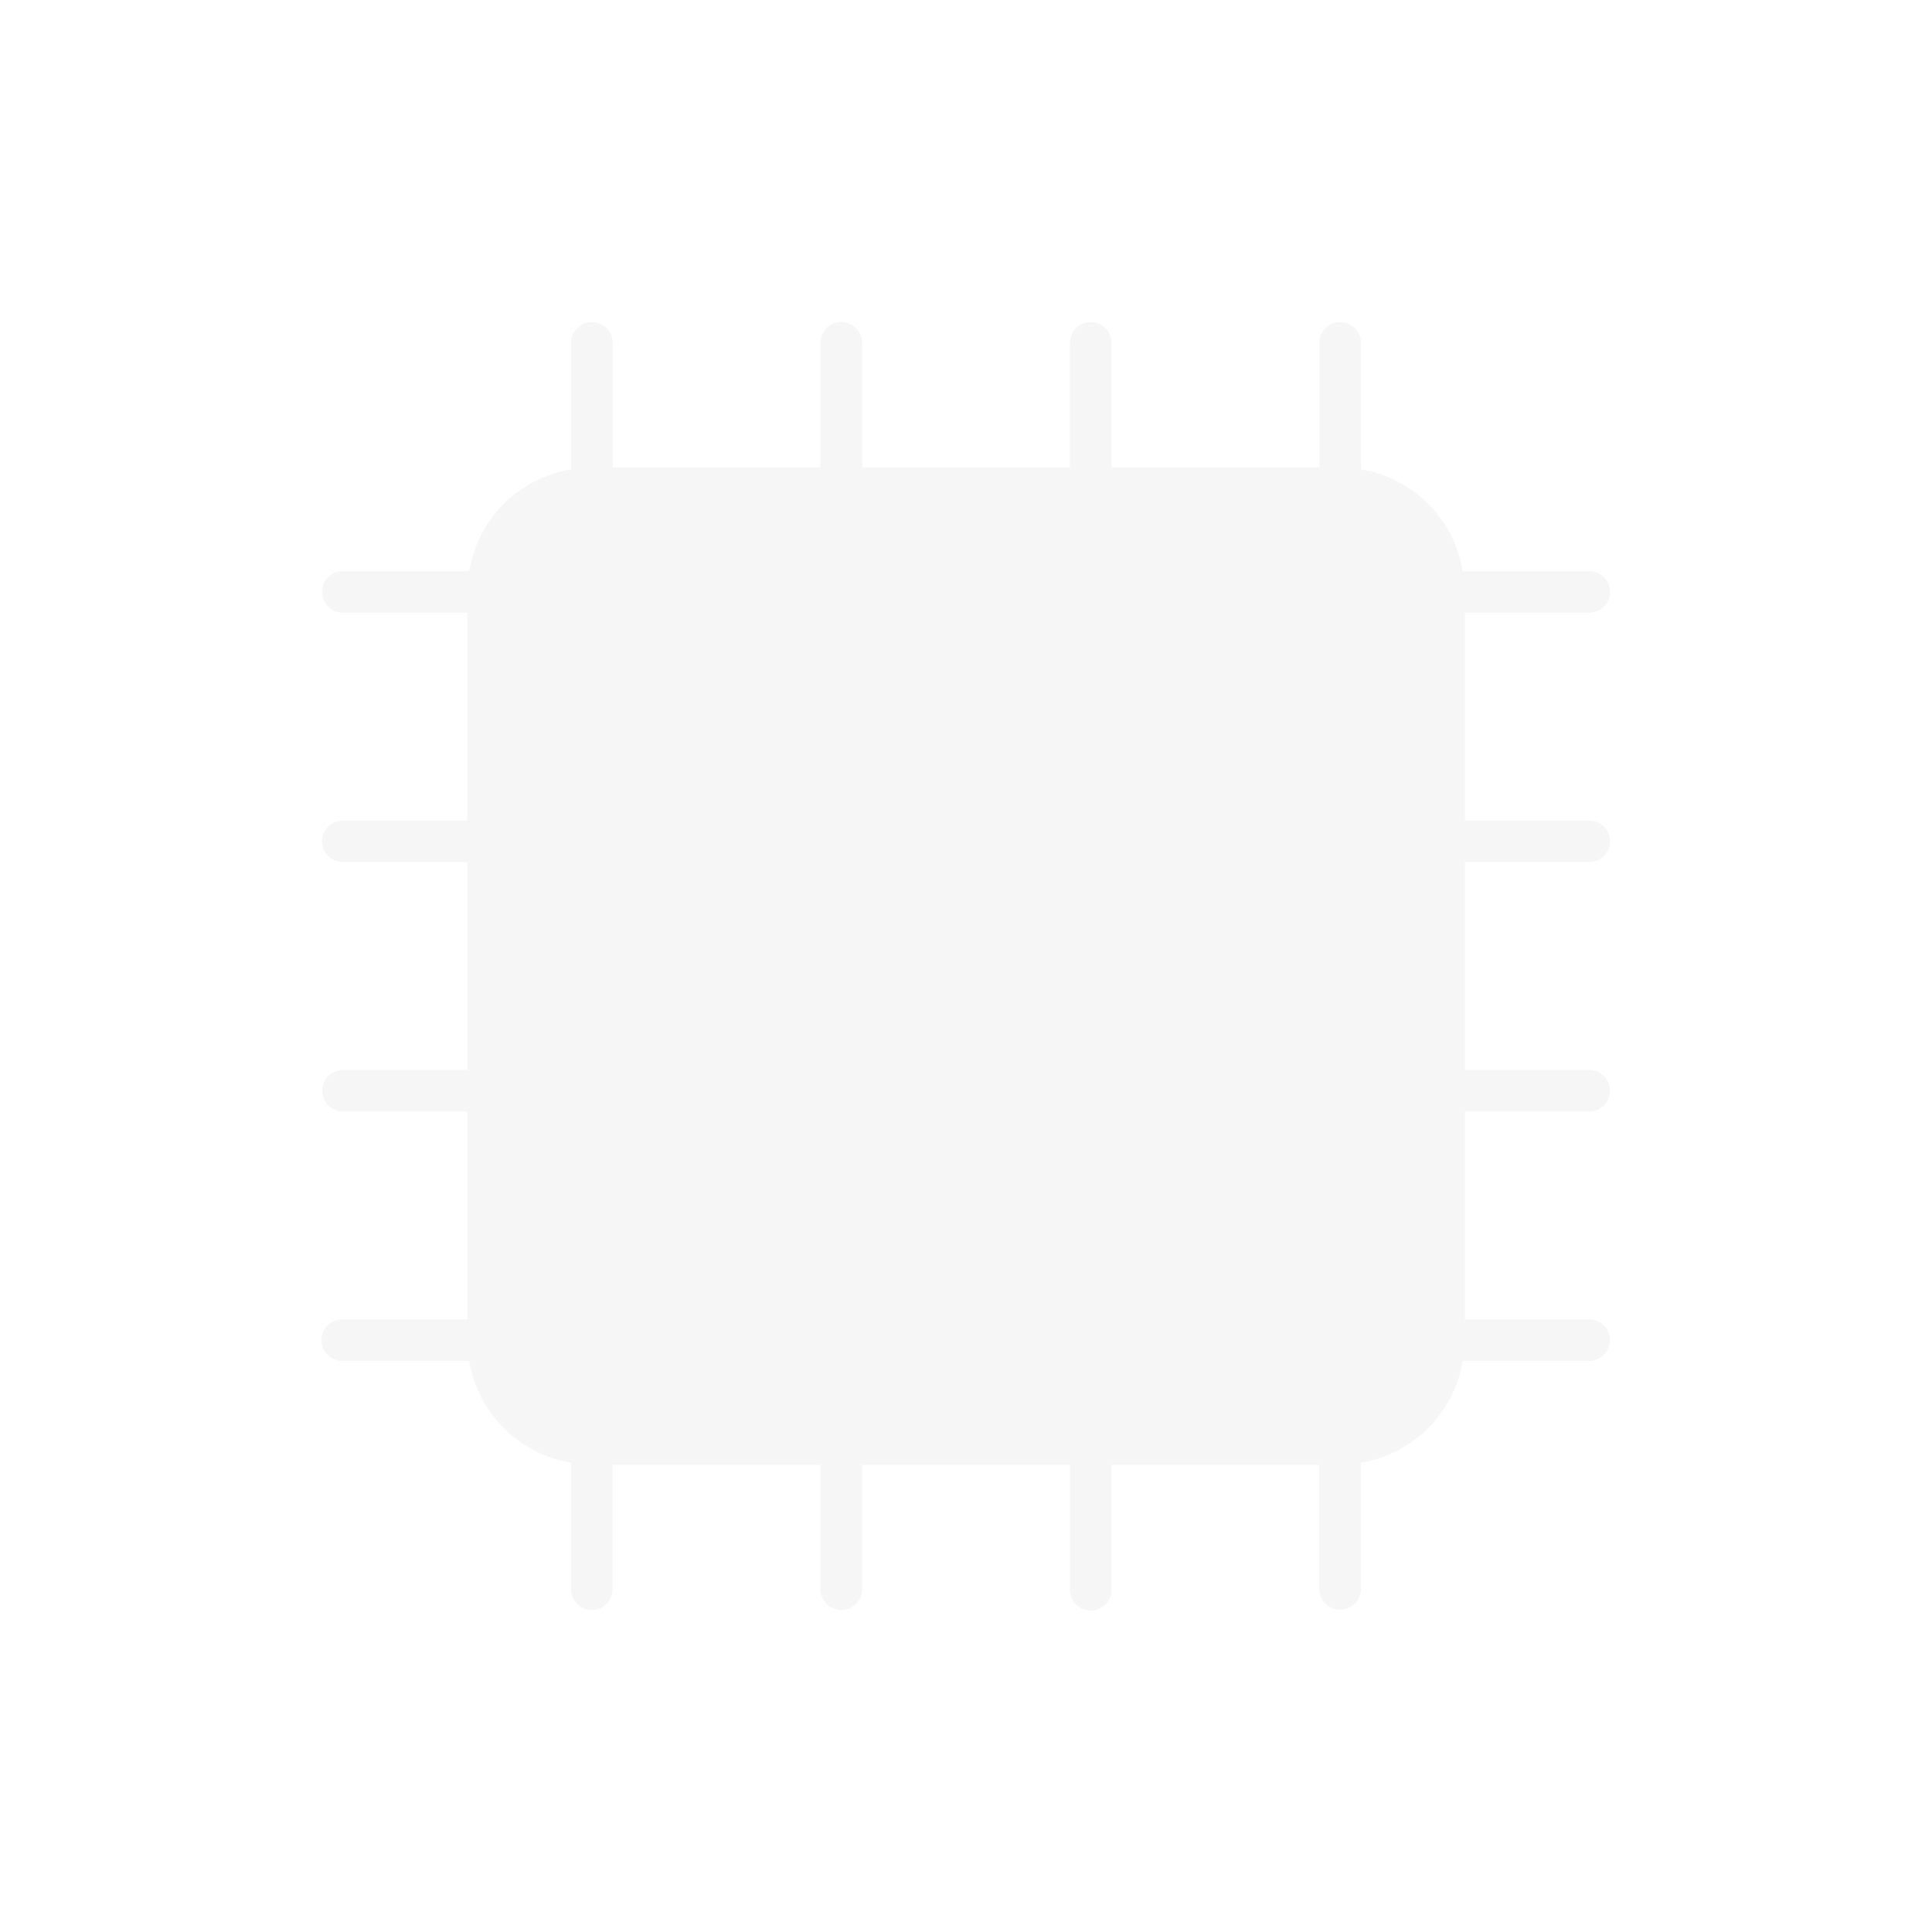 <svg xmlns="http://www.w3.org/2000/svg" width="100%" height="100%" viewBox="-4 -4 24 24">
 <defs>
  <style id="current-color-scheme" type="text/css">
   .ColorScheme-Text { color:#dfdfdf; } .ColorScheme-Highlight { color:#4285f4; } .ColorScheme-NeutralText { color:#ff9800; } .ColorScheme-PositiveText { color:#4caf50; } .ColorScheme-NegativeText { color:#f44336; }
  </style>
 </defs>
 <path style="opacity:0.3;fill:currentColor" class="ColorScheme-Text" d="m3.348 0c-.14.002-.254.118-.254.258v1.572c-.649.108-1.156.615-1.265 1.264h-1.567-.004c-.142 0-.258.117-.258.259 0 .141.116.258.258.258h1.545v2.582h-1.541-.004c-.142 0-.258.116-.258.258s.116.258.258.258h1.545v2.582h-1.541c-.142 0-.259.117-.259.258 0 .142.117.259.259.259h1.541v2.582h-1.541-.011c-.142 0-.258.116-.258.258s.116.258.258.258h1.578c.109.649.616 1.156 1.265 1.265v1.571c0 .142.117.258.258.258.142 0 .258-.116.258-.258v-.004-1.541h2.582v1.545c0 .142.117.258.259.258.141 0 .258-.116.258-.258v-.004-1.541h2.582v1.552c0 .142.116.258.258.258s.258-.116.258-.258v-.011-1.541h2.582v1.541c0 .142.117.258.259.258.141 0 .258-.116.258-.258v-1.567c.649-.109 1.156-.616 1.264-1.265h1.572c.141 0 .258-.117.258-.258v-.004c-.002-.141-.121-.256-.262-.254h-1.541v-2.582h1.545c.141 0 .258-.117.258-.258v-.005c-.002-.141-.121-.256-.262-.254h-1.541v-2.582h1.546c.141 0 .258-.116.258-.258v-.004c-.002-.141-.12-.256-.262-.254h-1.541v-2.582h1.545c.141 0 .258-.117.258-.258v-.004c-.002-.142-.12-.256-.262-.254h-1.568c-.109-.65-.616-1.156-1.265-1.265v-1.568-.004c0-.141-.117-.258-.258-.258h-.005c-.142.003-.256.121-.254.262v1.542h-2.582v-1.542-.004c0-.141-.117-.258-.258-.258h-.004c-.142.003-.256.121-.254.262v1.542h-2.582v-1.542-.004c0-.141-.116-.258-.258-.258h-.004c-.14.002-.254.118-.254.258v1.546h-2.582v-1.542-.004c0-.141-.117-.258-.258-.258h-.004-.001z"/>
</svg>

